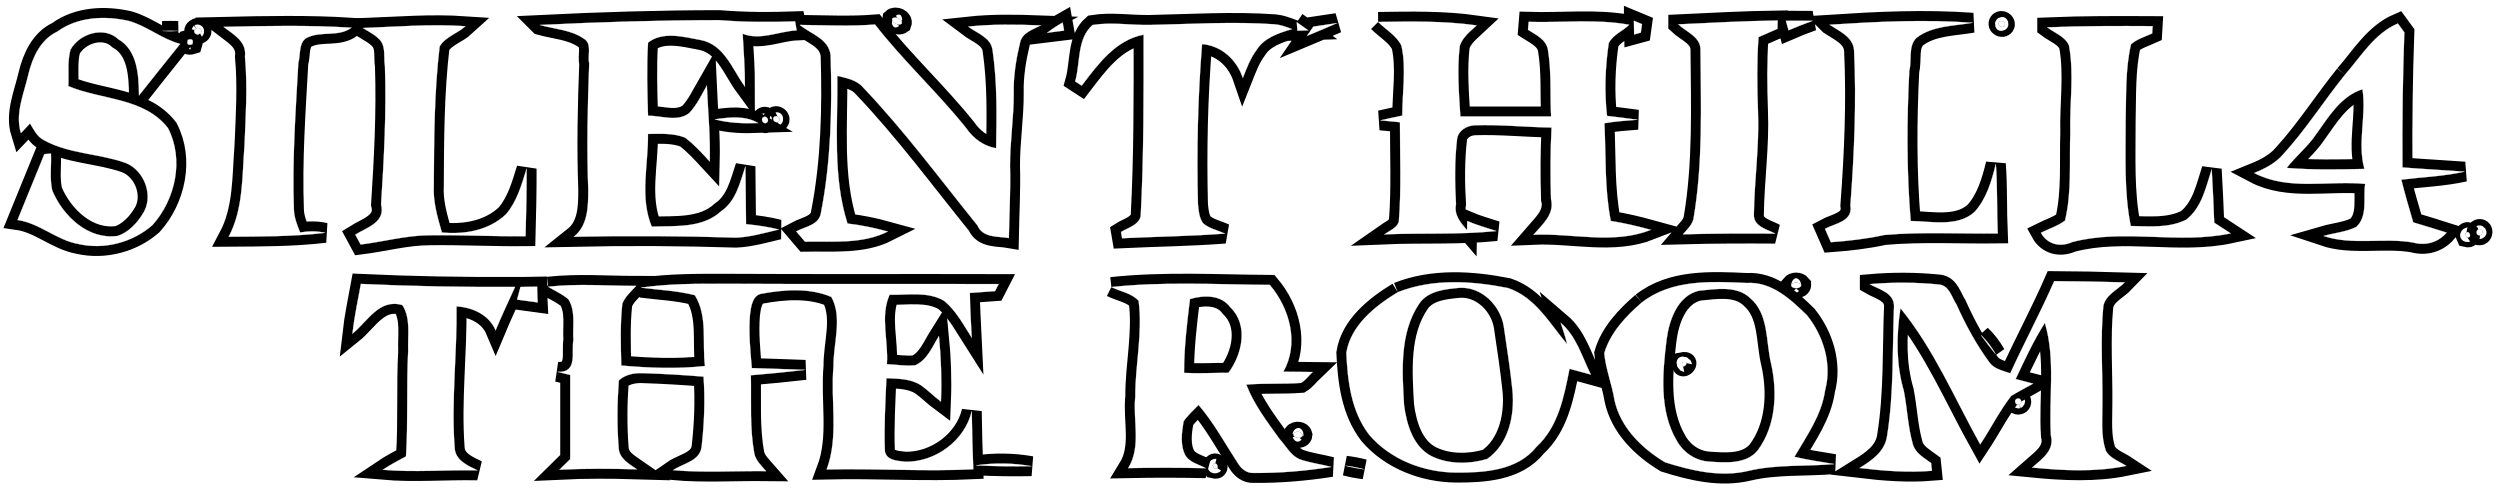 <svg xmlns="http://www.w3.org/2000/svg" width="1253.572" height="246.24" viewBox="0 0 940.179 184.68"><defs><filter id="a" width="1.014" height="1.077" x="-.007" y="-.038" color-interpolation-filters="sRGB"><feGaussianBlur stdDeviation="2.746"/></filter></defs><g stroke="#000" stroke-width="7.5" filter="url(#a)" transform="translate(-15.509 -23.187)"><path d="M37.06 35.08c7.7-5.61 17.82-6.05 26.85-4.03 6.88 1.91 12.41 6.82 19.35 8.65-5.13 6.48-10.38 12.88-15.48 19.38-.1-7.5-.49-16.95-7.77-21.14-5.42-5.11-14.79-2.07-18.02 4-1.19 4.42-.55 9.13-.78 13.63 12.45 5.28 28.5 4.23 37.46 15.77 6.13 11.78 2.85 26.85-5.83 36.5-7.43 6.54-18.15 9.34-27.82 7.11-8.22-1.45-14.6-7.84-22.92-9.03 3.36-8.25 6.73-16.51 10.1-24.77.62-.05 1.86-.16 2.48-.21.21 4.61-.57 9.4.5 13.95 4.04 9.54 13.55 18.69 24.71 17 3.83-1.35 6.93-4.52 9.07-7.91 4.67-6.58 1.06-16.75-6.3-19.56-9.98-3.55-21.24-3.31-30.64-8.54-2.58-1.28-3.79-3.95-5.22-6.27-1.15 1.21-2.27 2.43-3.42 3.63-2.3-7.46 1.22-15.01 2.83-22.18 1.54-6.38 4.6-13.05 10.85-15.98zM218.52 32.58c22.47-1.11 44.96-1.8 67.46-1.82 9.5.77 19.02.82 28.54.47.19 1.13.39 2.26.59 3.39-6.75.31-13.66 3.9-20.31 1.25.39 6.62.87 13.25.86 19.89-4.83-6.57-7.72-15.92-16.84-17.57-6.27-1.18-14.14-3.3-19.6 1.02-.58 9.15-.27 18.33-.01 27.49 4.99-.05 10.99 2.47 15.48-.97 2.86-3.02 4.6-6.79 6.64-10.35.42 9.51 1.34 19.02 1.1 28.55-2.92-3.16-5.84-6.41-9.29-9-4.4-1.75-9.32-1.43-13.95-1.37.17 11.56-3.2 23.76 1.42 34.85 8.81-.34 19.02.72 26.07-5.76 5.67-3.86 7.11-10.83 9.16-16.89.09 7.24.16 14.48.23 21.72 4.14.43 8.29.98 12.33 2.02-5.29 1.25-10.59 2.81-16.04 3.05-20.35-.63-40.7-.78-61.05-.33 5.37-4.26 5.44-11.6 5.42-17.88-.6-15.79-.24-31.59.37-47.37-.75-2.65 1.18-7.24-1.88-9.15-4.87-3.45-11.14-3.67-16.7-5.24zM351.06 30.21c1.22-1.15 4.19.17 3.52 1.93-1.19.85-3.84-.4-3.52-1.93zM533.81 31.44c12.36-.19 24.71-.43 37 1.3-2.41 2.26-5.26 4.42-6.32 7.68-1.06 8.83-.33 17.73.22 26.57 11.36.03 22.74.02 34.12 0-.42-8.27.18-16.61-1.15-24.82-.5-4.07-4.49-5.85-7.53-7.79.07-.99.15-1.98.24-2.97 12.57.39 25.37-1.2 37.82 1.1-2.45 2.37-6.13 3.73-7.7 6.89-1.32 9.05-1.69 18.28-.65 27.37 3.81.44 7.63.92 11.45 1.45-4.17.32-8.31.61-12.42 1.31.61 12.24-.01 24.65 2.4 36.74 5.09.82 10.12 1.99 15.09 3.36-14.27 5.6-29.44 1.18-44.18 1.84 3.28-3.83 8.05-7.67 6.6-13.42-.28-8.97-.25-17.94.2-26.91-9.63-.12-19.24-1.17-28.87-.85-2.97.12-6.17 1.93-6.65 5.1-.95 8.17-.89 16.42-.41 24.62-.85 4.03 1.81 7.04 4.16 9.75l.06-3.44c3.56 1.51 7.28 2.55 10.96 3.75-14 1.45-28.12.66-42.15 1.26 1.94-1.37 4.57-2.29 5.46-4.69 1-12.47.4-24.99.43-37.48l-7.33-.72c2.72-.64 5.46-1.19 8.21-1.77-.03-8.75 1.59-17.67-.32-26.32-1.86-3.81-5.84-5.96-8.74-8.91zM629.97 30.99c1.01.42 2.03.85 3.05 1.27-.15 1.06-.31 2.12-.45 3.19-.63.17-1.88.52-2.51.69-.04-1.72-.07-3.43-.09-5.15zM646.67 32.34c12.44-.6 24.89-1.26 37.36-1.44-.02.78-.05 2.34-.07 3.12-2.37 1.06-4.76 2.1-7.13 3.13-.63 9.28-.54 18.6-.19 27.89.54 13.02-1.39 25.98-1.55 38.98-.05 4.37 4.93 5.4 8.02 7.02-11.57-.08-23.13-.05-34.68.26 1.5-1.76 3.36-3.41 3.94-5.73 3.59-21.01 2.81-42.42 2.64-63.63.1-4.9-5.32-6.72-8.34-9.6zM687.14 31c2.51 0 7.54.01 10.05.02-3.08 1.11-6.09 2.25-9.07 3.56-.33-1.19-.66-2.39-.98-3.58zM703.57 32.48c17.9-1.16 35.89-2.04 53.81-.73-7.16 1.25-15.05 1.04-21.09 5.62-3.32 3.09-1.69 8.51-2.75 12.43-.95 18.81-1.04 37.71.53 56.49 7.75.09 17.44 2.37 23.91-3.3 4.59-4.94 6.52-11.75 8.1-18.13.67 8.69.32 17.41.72 26.12-14.2.18-28.45-.67-42.6.57-6.64 1.46-13.4 2.22-20.16 2.72-.75-1.68-1.49-3.35-2.21-5.03 3.83-2.1 10.6-2.71 9.55-8.81 1.45-19.39 2.31-38.9 1.39-58.34-.38-5.08-5.53-7.15-9.2-9.61zM767.29 31.53c.77-1.15 2.85.12 2.04 1.32-.81 1.2-2.92-.09-2.04-1.32zM152.01 33.72c12.82-.49 25.7-1.56 38.53-.68-3.02 2.78-7.63 3.99-9.7 7.65-2.06 17.34-2.09 34.89-2.19 52.35-.34 6.02 1.4 11.85 3.04 17.58 8.51.82 17.68-.74 24.1-6.84 4.19-4.86 5.89-11.17 7.76-17.16.04 8.47-.16 16.93-.39 25.39-12.07.14-24.14-.53-36.21-.35-8.73.05-17.19 2.42-25.81 3.48l-2.01-3.72c4.25-2.67 11.49-4.55 9.69-11.41 1.11-17.31 2.04-34.68 1.45-52.03-.53-3.03.4-6.88-1.69-9.55-1.78-2.08-4.3-3.28-6.57-4.71z"/><path d="M316.3 32.56c9.42.09 18.86.59 28.27-.15 10.59 13.63 23.36 25.35 34.17 38.8 2.69 3.93 6.55 6.93 11.38 7.72.22-12.27.45-24.66-1.33-36.83-.58-4.84-5.79-6.36-9.15-8.91 9.07-.98 18.2-.79 27.3-.46-2.92 1.55-6.93 2.65-7.78 6.33-1.49 6.19-2.56 12.55-2.42 18.94.08 9.25-1.44 18.43-1.39 27.68.26 9.01-.28 18.02-.44 27.03-4.11-.72-9.74.06-11.82-4.76-14.13-17.5-27.54-35.68-43.09-51.98-2.42-2.8-6.21-3.41-9.6-4.27.23 18.43-1.86 37.69 3.83 55.55 5.12.59 10.18 1.63 15.16 3.01-9.61 4.85-20.75 3.59-31.15 3.81-1.1-1.29-2.2-2.57-3.3-3.86 3.37-1.81 8.71-2.41 9.3-7 3.81-19.45 4.23-39.47 3.64-59.22-.7-6.31-7.4-7.96-11.58-11.43zM409.33 35.52c1.83-1.43 3.78-2.7 5.81-3.85.13.75.4 2.27.54 3.02-2.12.3-4.24.59-6.35.83zM426.4 32.59c7.12-1.17 14.39.12 21.57-.02 15.65-.33 31.34-1.34 46.99-.24 2.24.19 4.37 1.02 6.47 1.8-4.98 1.45-10.5 3.22-13.38 7.87-2.35 3.14-3.7 6.86-5.14 10.48-2.37-6.93-8.02-12.05-15.33-12.73-1.62 20.04-2.06 40.18-1.55 60.28.23 2.41.45 5.04 1.88 7.08 2.33 2.03 5.5 2.68 8.27 3.92-12.88 1-25.79 1.13-38.68 1.75-.1-.59-.31-1.75-.41-2.34 2.59-1.63 6.49-2.5 7.39-5.82 1.2-22.78 1.13-45.6 1.11-68.4C435 38.25 428.41 47.38 422.3 55.4c-.61-.4-1.83-1.2-2.45-1.6 2.03-7.05.6-16.07 6.55-21.21zM503.2 31.55c1.44.99 2.88 2 4.3 3.04-1.37.05-2.73.1-4.09.13-.05-.79-.15-2.38-.21-3.17zM509.42 33.2l8.9-1.32c-3.73 1.67-7.51 3.21-11.27 4.79zM99.59 33.29c16.04-.38 32.1-.68 48.13.31-4.92 3.59-11.24 1.18-16.46 3.63-3.66 1.52-2.61 6.63-3.56 9.61-1.02 18.37-2.35 36.79-1.66 55.2.1 3 1.22 5.83 2.34 8.57 3.11-.52 6.29-.6 9.38.14-12.03 1.43-24.15 1.37-36.24 1.46 5.53-10.43 5.02-22.62 5.92-34.04.47-11.2 1.22-22.49.19-33.67.76-5.72-4.34-8.35-8.04-11.21zM785.42 33.47c13.19-.56 26.41-.53 39.62-.46l-.16 2.75c-2.71 1.23-5.7 2.08-7.96 4.07-2.2 9.55-1.76 19.44-2.02 29.17.04 13.07-.66 26.27 1.92 39.17 7.02.13 14.38.88 20.92-2.39 5.87-4.62 7.34-12.2 9.53-18.92.41 6.69.68 13.38.95 20.08 2.06 1.34 4.14 2.64 6.19 4-19.66 4.23-40.06-1.87-59.65 3.29-4.62 2.11-9.38.76-11.72-3.52 3.01-1.51 6.36-2.5 9.06-4.57 2.62-10.83 1.58-22.11 1.99-33.14-.3-10.9 1.5-21.89-.49-32.7-1.47-3.45-5.38-4.7-8.18-6.83zM897.37 51.32c6.08-6.94 11.04-15.48 19.89-19.3.8 1.11 1.62 2.22 2.45 3.33-.61 16.93-.83 33.86-.71 50.8 7.77.62 15.56 1.01 23.36 1.59-7.83 1.77-15.86 2.03-23.79 3.01 1.34 5.39 2.92 10.72 4.48 16.06 4.16 1.26 8.39 2.51 12.56 3.85-3.14 3.68-7.89 5.07-12.64 3.72-11.12-1.91-22.82 1.18-33.63-2.45 4.07-1.18 8.48-1.48 12.32-3.41 4.43-4.13 2.48-10.87 3.32-16.18-13.84-1.35-28.88 2.68-41.73-4.1 4.02-1.63 8.04-3.67 10.91-7.04 8.53-9.33 15.29-20.06 23.21-29.88m-10.81 22.31c-3.15 4.71-7.64 8.25-11.09 12.71 9.71.78 19.47.6 29.22.37-2.73-9.84.83-19.98-.73-29.97-8.2 2.61-12.69 10.38-17.4 16.89zM76.56 34.83c1.96-.05 3.92-.05 5.88 0-1.96.11-3.92.11-5.88 0zM89.26 33.94c1.37-1.05 3.04 1.17 1.3 1.93-1.37 1.08-3-1.15-1.3-1.93zM86.17 38.17c1.63-.52 2.18.03 1.66 1.66-1.63.52-2.18-.03-1.66-1.66zM284.35 68.06c5.4-.77 11.34-1.51 16.29 1.4-5.45.19-11 .04-16.29-1.4zM302.53 67.29c1.23-.87 2.51 1.24 1.32 2.04-1.2.82-2.47-1.26-1.32-2.04zM306.54 67.27c.87-1.14 2.84.32 1.92 1.46-.88 1.14-2.84-.32-1.92-1.46zM948.08 109.31c1.51.01 1.24 2.45-.16 2.38-1.54-.01-1.27-2.45.16-2.38zM942.54 111.12c1.4-2.19 3.14 1.91.56 1.29l-.56-1.29zM541.16 133.09c13.12-5.22 27.85-4.28 41.44-1.59 10.32 3.45 15.71 13.38 22.3 21.16-.68-2.74-1.56-5.41-2.46-8.07 5.95 5.08 7.99 12.72 11.33 19.46-2.67-.74-5.34-1.44-8-2.18-2.1 10.51-4.19 21.75-12.48 29.4-7.18 8.95-19.69 9.69-30.25 9.64-12.17-.11-24.68-4.88-32.66-14.27-6.72-8.73-8.08-20.14-8.55-30.77 1.62-10.33 10.92-17.67 19.33-22.78m23.17-1.66c-5.28.51-11.71 1.07-15.03 5.85-7.56 11.11-6.48 25.59-5.76 38.31.97 7.24 3.43 15.81 10.56 19.27 6.36 3.02 14.06 2.91 20.68.94 8.09-5.58 10.41-16.47 9.53-25.73-.84-8.09-2.09-16.15-3.28-24.19-1.29-7.85-8.4-14.98-16.7-14.45zM632.95 136.94c11.21-8.74 26.01-7.93 39.47-7.33 9.34-.58 16.54 6.17 22.72 12.23 6.17 7.76 9.36 18.27 6.75 28.06-1.32 9.42-6.91 17.12-11.54 25.09 4.94 1.17 9.96 1.87 14.98 2.72-10.75.97-21.67.03-32.26 2.55-10.5 2.52-21.34-.06-31.38-3.22-8.78-5.26-16.84-13.17-19.04-23.5-.95-5.89-3.26-11.56-3.82-17.5 2.25-7.73 8.15-13.96 14.12-19.1m21.49-4.43c-8.15 1.88-11.27 11.27-12.2 18.58-1.51 12.54-2.82 26.53 3.86 37.87 2.47 4.41 7.04 7.53 12.18 7.83 6.1.41 13.91 1.08 18.26-4.22 6.87-9.27 7.46-21.73 5.03-32.67-2.03-8.15-.76-18.55-7.85-24.6-5.09-4.85-12.99-3.38-19.28-2.79zM718.7 130.04c8.71-.76 17.5-.71 26.21.17 3.72.49 4.58 4.83 6.37 7.48 3.41 7.64 7.43 15.02 12.38 21.78 1.81 2.55 5.1 3.1 7.85 4.11 5.32-11.65 11.4-22.93 16.53-34.67 8.83.07 17.66.19 26.51.47-2.76 2.88-7.3 4.71-8.05 9-1.17 12.31-.2 24.67-.35 37 .04 5.75-.61 11.67 1.27 17.24 1.55 2.97 5.06 4.02 7.71 5.78-11.66 2.38-23.63 1.77-35.38.62 3.53-3.12 8.49-6.35 7.05-12.01-.88-14.09 1.84-28.68-2.28-42.41-4.26 6.71-7.61 13.95-10.98 21.13 2.18.59 4.36 1.17 6.56 1.72-2.72 1.56-5.58 2.98-8.24 4.62-4.42 5.7-7.67 12.22-11.65 18.24-9.61-17.27-17.4-35.82-29.99-51.21-1.59 10.34-1.68 21.01 1.26 31.1 1.3 6.62 1.52 13.44 3.37 19.96.9 3.45 4.24 5.2 6.89 7.17.08.73.23 2.19.3 2.91-9.06.74-18.2.02-27.19-1.05 4.57-2.83 9.53-6.18 10.33-12.01 2.62-16.2 1.96-32.75 2.62-49.09-.19-4.92-5.64-6.02-9.1-8.05zM151.22 129.96c19.31.9 38.64 1.23 57.98 1.14-2.49 5.42-5.01 10.82-7.31 16.32-2.48-5.86-8.57-8.62-14.7-9.02.26 17.68-2.01 35.37-.71 53.02.14 4.85 4.86 6.84 8.58 8.65-11.86-.25-23.76.82-35.6-.21 2.79-1.87 5.77-3.44 8.73-5.03.85-13.27.11-26.56.83-39.83-.25-5.64 1.07-12.01-2.18-17.07-8.72-2.63-13.12 6.21-18.8 10.76.71-6.3 2.05-12.5 3.18-18.73zM221.62 131.02c11-1.24 22.09-.33 33.13-.31-1.92 2.08-4.2 4.02-5.21 6.73-.84 7.71-.58 15.48-.38 23.22 10.46.9 21.02 1.35 31.48.17-1.13-8.73 1.1-18.82-3.82-26.62-6.63-1.75-13.49-1.95-20.25-2.85 10.73-1.54 21.61-1.48 32.43-1.45 34.01.19 68.03.02 102.05.11-.46.88-.9 1.76-1.34 2.65-3.19.21-6.3.44-9.46.69.04 5.62.44 11.22.7 16.82-3.08-4.83-5.84-10.08-10.3-13.81-6.08-3.71-13.86-2.14-20.58-2.35-3.65 8.03-.38 17.57-1.03 26.13 3.54.16 7.11.78 10.67.41 4.54-2 6.43-7.03 8.91-10.99.8 8.19 1.09 16.42.75 24.64-2.59-1.91-4.82-4.24-7.44-6.09-3.88-2.58-8.63-2.49-13.07-2.72-.37 9.15-.94 18.35-.57 27.51.64 3.53 4.89 3.59 7.83 3.93 11.25.11 22.23-7.97 24.84-19.01.09 7.28.29 14.56.57 21.84-18.38.9-36.76-.37-55.14.07 4.64-12.39 1.39-25.92 2.58-38.79-.14-8.43 3.5-18.37-.81-26.09-8.19-3.53-17.93-2.77-26.51-1.17-3.35.8-3.74 5.23-4.1 7.89-.55 6.68.12 13.37.7 20.03 6.68.25 13.37.38 20.05.68-6.79.79-13.6 1.46-20.41 2.02.21 9.85-.5 19.83 1.32 29.58.62 2.62 2.7 4.51 4.41 6.47-11.65-.13-23.37.66-34.99-.35 3.72-2.57 9.96-3.33 10.72-8.63 1-8.81 1.38-17.7.74-26.56-7.67-.62-15.34-1.07-23.02-1.31-3.12-.11-6.47.56-8.84 2.73-.63 8.53-.72 17.14-.04 25.68.36 3.86 4.01 5.8 6.85 7.77-9.71-.29-19.42-.34-29.12.14 1.34-1.32 2.69-2.64 4.03-3.96.03-10.56.03-21.12 0-31.67-1.59-.38-3.17-.78-4.74-1.16 7.76.43 5.09-7.54 5.94-12.01-.37-5.01.96-10.77-1.86-15.28-2.29-1.98-5.1-3.19-7.67-4.73zM433.46 131.14c19.79-2.13 39.72-.95 59.58-.81 7.56 8.91 11.1 22.04 5.11 32.64l10.99.12c-1.43 1.37-2.62 3.05-4.34 4.09-6.85.53-13.74.04-20.59.65 2.89 7.5 7.83 13.98 12.5 20.45 2.34 2.51 4.07 6.01 7.32 7.53 3.91 1.44 8.13 1.92 12.16 2.97-9.66 1.51-19.45 2.36-29.24 2.26-2.51.17-4.56-1.5-5.81-3.51-4.86-7.42-9.08-15.31-14.88-22.07-1.93 2.02-4.09 3.86-5.64 6.2-.69 4.22-1.4 9.05.77 12.98 1.72 2.57 5.02 3.21 7.58 4.62-9.73-.21-19.45-.23-29.17-.03 5-8.11 1.7-17.96 2.66-26.91-.06-12.03 2.87-24.01 1.24-36.02-2.65-2.91-6.85-3.47-10.24-5.16m29.56 4.51c-1.13 9.22-2.23 18.46-2.22 27.77 5.56.31 11.12-.05 16.69-.03 5.19-6.93 7.65-17.99.73-24.62-3.5-4.81-10.08-4.66-15.2-3.12zM689.11 130.27c.85-1.09 2.92-1.09 3.78 0 .03 1.73-3.82 1.73-3.78 0zM211.24 131.11c1.57-.03 4.69-.08 6.26-.11.03 1.97.11 3.94.21 5.91-2.58-.37-5.17-.72-7.74-1.05.44-1.58.87-3.16 1.27-4.75z"/><path d="M760.48 149.2c2.21 2.07 4.03 4.51 5.53 7.14-1.95-2.3-3.77-4.71-5.53-7.14zM648.15 159.4c3.99-.82-.86 3.98 0 0zM774.14 173.12c1.36-.55 2.22 1.79.73 2.16-1.42.55-2.24-1.77-.73-2.16zM502.02 186.21c.79-1.05 3-.87 3.32.52-.15 1.88-3.85 1.27-3.32-.52zM382.58 198.19c6.91-.98 13.94-.91 20.81.31-6.94.14-13.88.04-20.81-.31zM471.54 198.12c1.4-2.19 3.15 1.91.56 1.29l-.56-1.29zM521.54 198.34c2.32.29 4.65.7 6.92 1.32-2.34-.29-4.66-.7-6.92-1.32z"/></g><g fill="#fff" stroke="#fff" stroke-width=".094"><path d="M21.551 11.893c7.7-5.61 17.82-6.05 26.85-4.03 6.88 1.91 12.41 6.82 19.35 8.65-5.13 6.48-10.38 12.88-15.48 19.38-.1-7.5-.49-16.95-7.77-21.14-5.42-5.11-14.79-2.07-18.02 4-1.19 4.42-.55 9.13-.78 13.63 12.45 5.28 28.5 4.23 37.46 15.77 6.13 11.78 2.85 26.85-5.83 36.5-7.43 6.54-18.15 9.34-27.82 7.11-8.22-1.45-14.6-7.84-22.92-9.03 3.36-8.25 6.73-16.51 10.1-24.77.62-.05 1.86-.16 2.48-.21.21 4.61-.57 9.4.5 13.95 4.04 9.54 13.55 18.69 24.71 17 3.83-1.35 6.93-4.52 9.07-7.91 4.67-6.58 1.06-16.75-6.3-19.56-9.98-3.55-21.24-3.31-30.64-8.54-2.58-1.28-3.79-3.95-5.22-6.27-1.15 1.21-2.27 2.43-3.42 3.63-2.3-7.46 1.22-15.01 2.83-22.18 1.54-6.38 4.6-13.05 10.85-15.98zM203.011 9.393c22.47-1.11 44.96-1.8 67.46-1.82 9.5.77 19.02.82 28.54.47.19 1.13.39 2.26.59 3.39-6.75.31-13.66 3.9-20.31 1.25.39 6.62.87 13.25.86 19.89-4.83-6.57-7.72-15.92-16.84-17.57-6.27-1.18-14.14-3.3-19.6 1.02-.58 9.15-.27 18.33-.01 27.49 4.99-.05 10.99 2.47 15.48-.97 2.86-3.02 4.6-6.79 6.64-10.35.42 9.51 1.34 19.02 1.1 28.55-2.92-3.16-5.84-6.41-9.29-9-4.4-1.75-9.32-1.43-13.95-1.37.17 11.56-3.2 23.76 1.42 34.85 8.81-.34 19.02.72 26.07-5.76 5.67-3.86 7.11-10.83 9.16-16.89.09 7.24.16 14.48.23 21.72 4.14.43 8.29.98 12.33 2.02-5.29 1.25-10.59 2.81-16.04 3.05-20.35-.63-40.7-.78-61.05-.33 5.37-4.26 5.44-11.6 5.42-17.88-.6-15.79-.24-31.59.37-47.37-.75-2.65 1.18-7.24-1.88-9.15-4.87-3.45-11.14-3.67-16.7-5.24zM335.551 7.023c1.22-1.15 4.19.17 3.52 1.93-1.19.85-3.84-.4-3.52-1.93zM518.301 8.253c12.36-.19 24.71-.43 37 1.3-2.41 2.26-5.26 4.42-6.32 7.68-1.06 8.83-.33 17.73.22 26.57 11.36.03 22.74.02 34.12 0-.42-8.27.18-16.61-1.15-24.82-.5-4.07-4.49-5.85-7.53-7.79.07-.99.15-1.98.24-2.97 12.57.39 25.37-1.2 37.82 1.1-2.45 2.37-6.13 3.73-7.7 6.89-1.32 9.05-1.69 18.28-.65 27.37 3.81.44 7.63.92 11.45 1.45-4.17.32-8.31.61-12.42 1.31.61 12.24-.01 24.65 2.4 36.74 5.09.82 10.12 1.99 15.09 3.36-14.27 5.6-29.44 1.18-44.18 1.84 3.28-3.83 8.05-7.67 6.6-13.42-.28-8.97-.25-17.94.2-26.91-9.63-.12-19.24-1.17-28.87-.85-2.97.12-6.17 1.93-6.65 5.1-.95 8.17-.89 16.42-.41 24.62-.85 4.03 1.81 7.04 4.16 9.75l.06-3.44c3.56 1.51 7.28 2.55 10.96 3.75-14 1.45-28.12.66-42.15 1.26 1.94-1.37 4.57-2.29 5.46-4.69 1-12.47.4-24.99.43-37.48l-7.33-.72c2.72-.64 5.46-1.19 8.21-1.77-.03-8.75 1.59-17.67-.32-26.32-1.86-3.81-5.84-5.96-8.74-8.91zM614.461 7.803c1.01.42 2.03.85 3.05 1.27-.15 1.06-.31 2.12-.45 3.19-.63.17-1.88.52-2.51.69-.04-1.72-.07-3.43-.09-5.15zM631.161 9.153c12.44-.6 24.89-1.26 37.36-1.44-.02.78-.05 2.34-.07 3.12-2.37 1.06-4.76 2.1-7.13 3.13-.63 9.28-.54 18.6-.19 27.89.54 13.02-1.39 25.98-1.55 38.98-.05 4.37 4.93 5.4 8.02 7.02-11.57-.08-23.13-.05-34.68.26 1.5-1.76 3.36-3.41 3.94-5.73 3.59-21.01 2.81-42.42 2.64-63.63.1-4.9-5.32-6.72-8.34-9.6zM671.631 7.813c2.51 0 7.54.01 10.05.02-3.08 1.11-6.09 2.25-9.07 3.56-.33-1.19-.66-2.39-.98-3.58zM688.061 9.293c17.9-1.16 35.89-2.04 53.81-.73-7.16 1.25-15.05 1.04-21.09 5.62-3.32 3.09-1.69 8.51-2.75 12.43-.95 18.81-1.04 37.71.53 56.49 7.75.09 17.44 2.37 23.91-3.3 4.59-4.94 6.52-11.75 8.1-18.13.67 8.69.32 17.41.72 26.12-14.2.18-28.45-.67-42.6.57-6.64 1.46-13.4 2.22-20.16 2.72-.75-1.68-1.49-3.35-2.21-5.03 3.83-2.1 10.6-2.71 9.55-8.81 1.45-19.39 2.31-38.9 1.39-58.34-.38-5.08-5.53-7.15-9.2-9.61zM751.781 8.343c.77-1.15 2.85.12 2.04 1.32-.81 1.2-2.92-.09-2.04-1.32zM136.501 10.533c12.82-.49 25.7-1.56 38.53-.68-3.02 2.78-7.63 3.99-9.7 7.65-2.06 17.34-2.09 34.89-2.19 52.35-.34 6.02 1.4 11.85 3.04 17.58 8.51.82 17.68-.74 24.1-6.84 4.19-4.86 5.89-11.17 7.76-17.16.04 8.47-.16 16.93-.39 25.39-12.07.14-24.14-.53-36.21-.35-8.73.05-17.19 2.42-25.81 3.48l-2.01-3.72c4.25-2.67 11.49-4.55 9.69-11.41 1.11-17.31 2.04-34.68 1.45-52.03-.53-3.03.4-6.88-1.69-9.55-1.78-2.08-4.3-3.28-6.57-4.71z"/><path d="M300.791 9.373c9.42.09 18.86.59 28.27-.15 10.59 13.63 23.36 25.35 34.17 38.8 2.69 3.93 6.55 6.93 11.38 7.72.22-12.27.45-24.66-1.33-36.83-.58-4.84-5.79-6.36-9.15-8.91 9.07-.98 18.2-.79 27.3-.46-2.92 1.55-6.93 2.65-7.78 6.33-1.49 6.19-2.56 12.55-2.42 18.94.08 9.25-1.44 18.43-1.39 27.68.26 9.01-.28 18.02-.44 27.03-4.11-.72-9.74.06-11.82-4.76-14.13-17.5-27.54-35.68-43.09-51.98-2.42-2.8-6.21-3.41-9.6-4.27.23 18.43-1.86 37.69 3.83 55.55 5.12.59 10.18 1.63 15.16 3.01-9.61 4.85-20.75 3.59-31.15 3.81-1.1-1.29-2.2-2.57-3.3-3.86 3.37-1.81 8.71-2.41 9.3-7 3.81-19.45 4.23-39.47 3.64-59.22-.7-6.31-7.4-7.96-11.58-11.43zM393.821 12.333c1.83-1.43 3.78-2.7 5.81-3.85.13.75.4 2.27.54 3.02-2.12.3-4.24.59-6.35.83zM410.891 9.403c7.12-1.17 14.39.12 21.57-.02 15.65-.33 31.34-1.34 46.99-.24 2.24.19 4.37 1.02 6.47 1.8-4.98 1.45-10.5 3.22-13.38 7.87-2.35 3.14-3.7 6.86-5.14 10.48-2.37-6.93-8.02-12.05-15.33-12.73-1.62 20.04-2.06 40.18-1.55 60.28.23 2.41.45 5.04 1.88 7.08 2.33 2.03 5.5 2.68 8.27 3.92-12.88 1-25.79 1.13-38.68 1.75-.1-.59-.31-1.75-.41-2.34 2.59-1.63 6.49-2.5 7.39-5.82 1.2-22.78 1.13-45.6 1.11-68.4-10.59 2.03-17.18 11.16-23.29 19.18-.61-.4-1.83-1.2-2.45-1.6 2.03-7.05.6-16.07 6.55-21.21zM487.691 8.363c1.44.99 2.88 2 4.3 3.04-1.37.05-2.73.1-4.09.13-.05-.79-.15-2.38-.21-3.17zM493.911 10.013l8.9-1.32c-3.73 1.67-7.51 3.21-11.27 4.79zM84.081 10.103c16.04-.38 32.1-.68 48.13.31-4.92 3.59-11.24 1.18-16.46 3.63-3.66 1.52-2.61 6.63-3.56 9.61-1.02 18.37-2.35 36.79-1.66 55.2.1 3 1.22 5.83 2.34 8.57 3.11-.52 6.29-.6 9.38.14-12.03 1.43-24.15 1.37-36.24 1.46 5.53-10.43 5.02-22.62 5.92-34.04.47-11.2 1.22-22.49.19-33.67.76-5.72-4.34-8.35-8.04-11.21zM769.911 10.283c13.19-.56 26.41-.53 39.62-.46l-.16 2.75c-2.71 1.23-5.7 2.08-7.96 4.07-2.2 9.55-1.76 19.44-2.02 29.17.04 13.07-.66 26.27 1.92 39.17 7.02.13 14.38.88 20.92-2.39 5.87-4.62 7.34-12.2 9.53-18.92.41 6.69.68 13.38.95 20.08 2.06 1.34 4.14 2.64 6.19 4-19.66 4.23-40.06-1.87-59.65 3.29-4.62 2.11-9.38.76-11.72-3.52 3.01-1.51 6.36-2.5 9.06-4.57 2.62-10.83 1.58-22.11 1.99-33.14-.3-10.9 1.5-21.89-.49-32.7-1.47-3.45-5.38-4.7-8.18-6.83zM881.861 28.133c6.08-6.94 11.04-15.48 19.89-19.3.8 1.11 1.62 2.22 2.45 3.33-.61 16.93-.83 33.86-.71 50.8 7.77.62 15.56 1.01 23.36 1.59-7.83 1.77-15.86 2.03-23.79 3.01 1.34 5.39 2.92 10.72 4.48 16.06 4.16 1.26 8.39 2.51 12.56 3.85-3.14 3.68-7.89 5.07-12.64 3.72-11.12-1.91-22.82 1.18-33.63-2.45 4.07-1.18 8.48-1.48 12.32-3.41 4.43-4.13 2.48-10.87 3.32-16.18-13.84-1.35-28.88 2.68-41.73-4.1 4.02-1.63 8.04-3.67 10.91-7.04 8.53-9.33 15.29-20.06 23.21-29.88m-10.81 22.31c-3.15 4.71-7.64 8.25-11.09 12.71 9.71.78 19.47.6 29.22.37-2.73-9.84.83-19.98-.73-29.97-8.2 2.61-12.69 10.38-17.4 16.89zM61.051 11.643c1.96-.05 3.92-.05 5.88 0-1.96.11-3.92.11-5.88 0zM73.751 10.753c1.37-1.05 3.04 1.17 1.3 1.93-1.37 1.08-3-1.15-1.3-1.93zM70.661 14.983c1.63-.52 2.18.03 1.66 1.66-1.63.52-2.18-.03-1.66-1.66zM268.841 44.873c5.4-.77 11.34-1.51 16.29 1.4-5.45.19-11 .04-16.29-1.4zM287.021 44.103c1.23-.87 2.51 1.24 1.32 2.04-1.2.82-2.47-1.26-1.32-2.04zM291.031 44.083c.87-1.14 2.84.32 1.92 1.46-.88 1.14-2.84-.32-1.92-1.46zM932.571 86.123c1.51.01 1.24 2.45-.16 2.38-1.54-.01-1.27-2.45.16-2.38zM927.031 87.933c1.4-2.19 3.14 1.91.56 1.29l-.56-1.29zM525.651 109.903c13.12-5.22 27.85-4.28 41.44-1.59 10.32 3.45 15.71 13.38 22.3 21.16-.68-2.74-1.56-5.41-2.46-8.07 5.95 5.08 7.99 12.72 11.33 19.46-2.67-.74-5.34-1.44-8-2.18-2.1 10.51-4.19 21.75-12.48 29.4-7.18 8.95-19.69 9.69-30.25 9.64-12.17-.11-24.68-4.88-32.66-14.27-6.72-8.73-8.08-20.14-8.55-30.77 1.62-10.33 10.92-17.67 19.33-22.78m23.17-1.66c-5.28.51-11.71 1.07-15.03 5.85-7.56 11.11-6.48 25.59-5.76 38.31.97 7.24 3.43 15.81 10.56 19.27 6.36 3.02 14.06 2.91 20.68.94 8.09-5.58 10.41-16.47 9.53-25.73-.84-8.09-2.09-16.15-3.28-24.19-1.29-7.85-8.4-14.98-16.7-14.45zM617.441 113.753c11.21-8.74 26.01-7.93 39.47-7.33 9.34-.58 16.54 6.17 22.72 12.23 6.17 7.76 9.36 18.27 6.75 28.06-1.32 9.42-6.91 17.12-11.54 25.09 4.94 1.17 9.96 1.87 14.98 2.72-10.75.97-21.67.03-32.26 2.55-10.5 2.52-21.34-.06-31.38-3.22-8.78-5.26-16.84-13.17-19.04-23.5-.95-5.89-3.26-11.56-3.82-17.5 2.25-7.73 8.15-13.96 14.12-19.1m21.49-4.43c-8.15 1.88-11.27 11.27-12.2 18.58-1.51 12.54-2.82 26.53 3.86 37.87 2.47 4.41 7.04 7.53 12.18 7.83 6.1.41 13.91 1.08 18.26-4.22 6.87-9.27 7.46-21.73 5.03-32.67-2.03-8.15-.76-18.55-7.85-24.6-5.09-4.85-12.99-3.38-19.28-2.79zM703.191 106.853c8.71-.76 17.5-.71 26.21.17 3.72.49 4.58 4.83 6.37 7.48 3.41 7.64 7.43 15.02 12.38 21.78 1.81 2.55 5.1 3.1 7.85 4.11 5.32-11.65 11.4-22.93 16.53-34.67 8.83.07 17.66.19 26.51.47-2.76 2.88-7.3 4.71-8.05 9-1.17 12.31-.2 24.67-.35 37 .04 5.75-.61 11.67 1.27 17.24 1.55 2.97 5.06 4.02 7.71 5.78-11.66 2.38-23.63 1.77-35.38.62 3.53-3.12 8.49-6.35 7.05-12.01-.88-14.09 1.84-28.68-2.28-42.41-4.26 6.71-7.61 13.95-10.98 21.13 2.18.59 4.36 1.17 6.56 1.72-2.72 1.56-5.58 2.98-8.24 4.62-4.42 5.7-7.67 12.22-11.65 18.24-9.61-17.27-17.4-35.82-29.99-51.21-1.59 10.34-1.68 21.01 1.26 31.1 1.3 6.62 1.52 13.44 3.37 19.96.9 3.45 4.24 5.2 6.89 7.17.08.73.23 2.19.3 2.91-9.06.74-18.2.02-27.19-1.05 4.57-2.83 9.53-6.18 10.33-12.01 2.62-16.2 1.96-32.75 2.62-49.09-.19-4.92-5.64-6.02-9.1-8.05zM135.711 106.773c19.31.9 38.64 1.23 57.98 1.14-2.49 5.42-5.01 10.82-7.31 16.32-2.48-5.86-8.57-8.62-14.7-9.02.26 17.68-2.01 35.37-.71 53.02.14 4.85 4.86 6.84 8.58 8.65-11.86-.25-23.76.82-35.6-.21 2.79-1.87 5.77-3.44 8.73-5.03.85-13.27.11-26.56.83-39.83-.25-5.64 1.07-12.01-2.18-17.07-8.72-2.63-13.12 6.21-18.8 10.76.71-6.3 2.05-12.5 3.18-18.73zM206.111 107.833c11-1.24 22.09-.33 33.13-.31-1.92 2.08-4.2 4.02-5.21 6.73-.84 7.71-.58 15.48-.38 23.22 10.46.9 21.02 1.35 31.48.17-1.13-8.73 1.1-18.82-3.82-26.62-6.63-1.75-13.49-1.95-20.25-2.85 10.73-1.54 21.61-1.48 32.43-1.45 34.01.19 68.03.02 102.05.11-.46.88-.9 1.76-1.34 2.65-3.19.21-6.3.44-9.46.69.04 5.62.44 11.22.7 16.82-3.08-4.83-5.84-10.08-10.3-13.81-6.08-3.71-13.86-2.14-20.58-2.35-3.65 8.03-.38 17.57-1.03 26.13 3.54.16 7.11.78 10.67.41 4.54-2 6.43-7.03 8.91-10.99.8 8.19 1.09 16.42.75 24.64-2.59-1.91-4.82-4.24-7.44-6.09-3.88-2.58-8.63-2.49-13.07-2.72-.37 9.15-.94 18.35-.57 27.51.64 3.53 4.89 3.59 7.83 3.93 11.25.11 22.23-7.97 24.84-19.01.09 7.28.29 14.56.57 21.84-18.38.9-36.76-.37-55.14.07 4.64-12.39 1.39-25.92 2.58-38.79-.14-8.43 3.5-18.37-.81-26.09-8.19-3.53-17.93-2.77-26.51-1.17-3.35.8-3.74 5.23-4.1 7.89-.55 6.68.12 13.37.7 20.03 6.68.25 13.37.38 20.05.68-6.79.79-13.6 1.46-20.41 2.02.21 9.85-.5 19.83 1.32 29.58.62 2.62 2.7 4.51 4.41 6.47-11.65-.13-23.37.66-34.99-.35 3.72-2.57 9.96-3.33 10.72-8.63 1-8.81 1.38-17.7.74-26.56-7.67-.62-15.34-1.07-23.02-1.31-3.12-.11-6.47.56-8.84 2.73-.63 8.53-.72 17.14-.04 25.68.36 3.86 4.01 5.8 6.85 7.77-9.71-.29-19.42-.34-29.12.14 1.34-1.32 2.69-2.64 4.03-3.96.03-10.56.03-21.12 0-31.67-1.59-.38-3.17-.78-4.74-1.16 7.76.43 5.09-7.54 5.94-12.01-.37-5.01.96-10.77-1.86-15.28-2.29-1.98-5.1-3.19-7.67-4.73zM417.951 107.953c19.79-2.13 39.72-.95 59.58-.81 7.56 8.91 11.1 22.04 5.11 32.64l10.99.12c-1.43 1.37-2.62 3.05-4.34 4.09-6.85.53-13.74.04-20.59.65 2.89 7.5 7.83 13.98 12.5 20.45 2.34 2.51 4.07 6.01 7.32 7.53 3.91 1.44 8.13 1.92 12.16 2.97-9.66 1.51-19.45 2.36-29.24 2.26-2.51.17-4.56-1.5-5.81-3.51-4.86-7.42-9.08-15.31-14.88-22.07-1.93 2.02-4.09 3.86-5.64 6.2-.69 4.22-1.4 9.05.77 12.98 1.72 2.57 5.02 3.21 7.58 4.62-9.73-.21-19.45-.23-29.17-.03 5-8.11 1.7-17.96 2.66-26.91-.06-12.03 2.87-24.01 1.24-36.02-2.65-2.91-6.85-3.47-10.24-5.16m29.56 4.51c-1.13 9.22-2.23 18.46-2.22 27.77 5.56.31 11.12-.05 16.69-.03 5.19-6.93 7.65-17.99.73-24.62-3.5-4.81-10.08-4.66-15.2-3.12zM673.601 107.083c.85-1.09 2.92-1.09 3.78 0 .03 1.73-3.82 1.73-3.78 0zM195.731 107.923c1.57-.03 4.69-.08 6.26-.11.03 1.97.11 3.94.21 5.91-2.58-.37-5.17-.72-7.74-1.05.44-1.58.87-3.16 1.27-4.75z"/><path d="M744.971 126.013c2.21 2.07 4.03 4.51 5.53 7.14-1.95-2.3-3.77-4.71-5.53-7.14zM632.641 136.213c3.99-.82-.86 3.98 0 0zM758.631 149.933c1.36-.55 2.22 1.79.73 2.16-1.42.55-2.24-1.77-.73-2.16zM486.511 163.023c.79-1.05 3-.87 3.32.52-.15 1.88-3.85 1.27-3.32-.52zM367.071 175.003c6.91-.98 13.94-.91 20.81.31-6.94.14-13.88.04-20.81-.31zM456.031 174.933c1.4-2.19 3.15 1.91.56 1.29l-.56-1.29zM506.031 175.153c2.32.29 4.65.7 6.92 1.32-2.34-.29-4.66-.7-6.92-1.32z"/></g></svg>